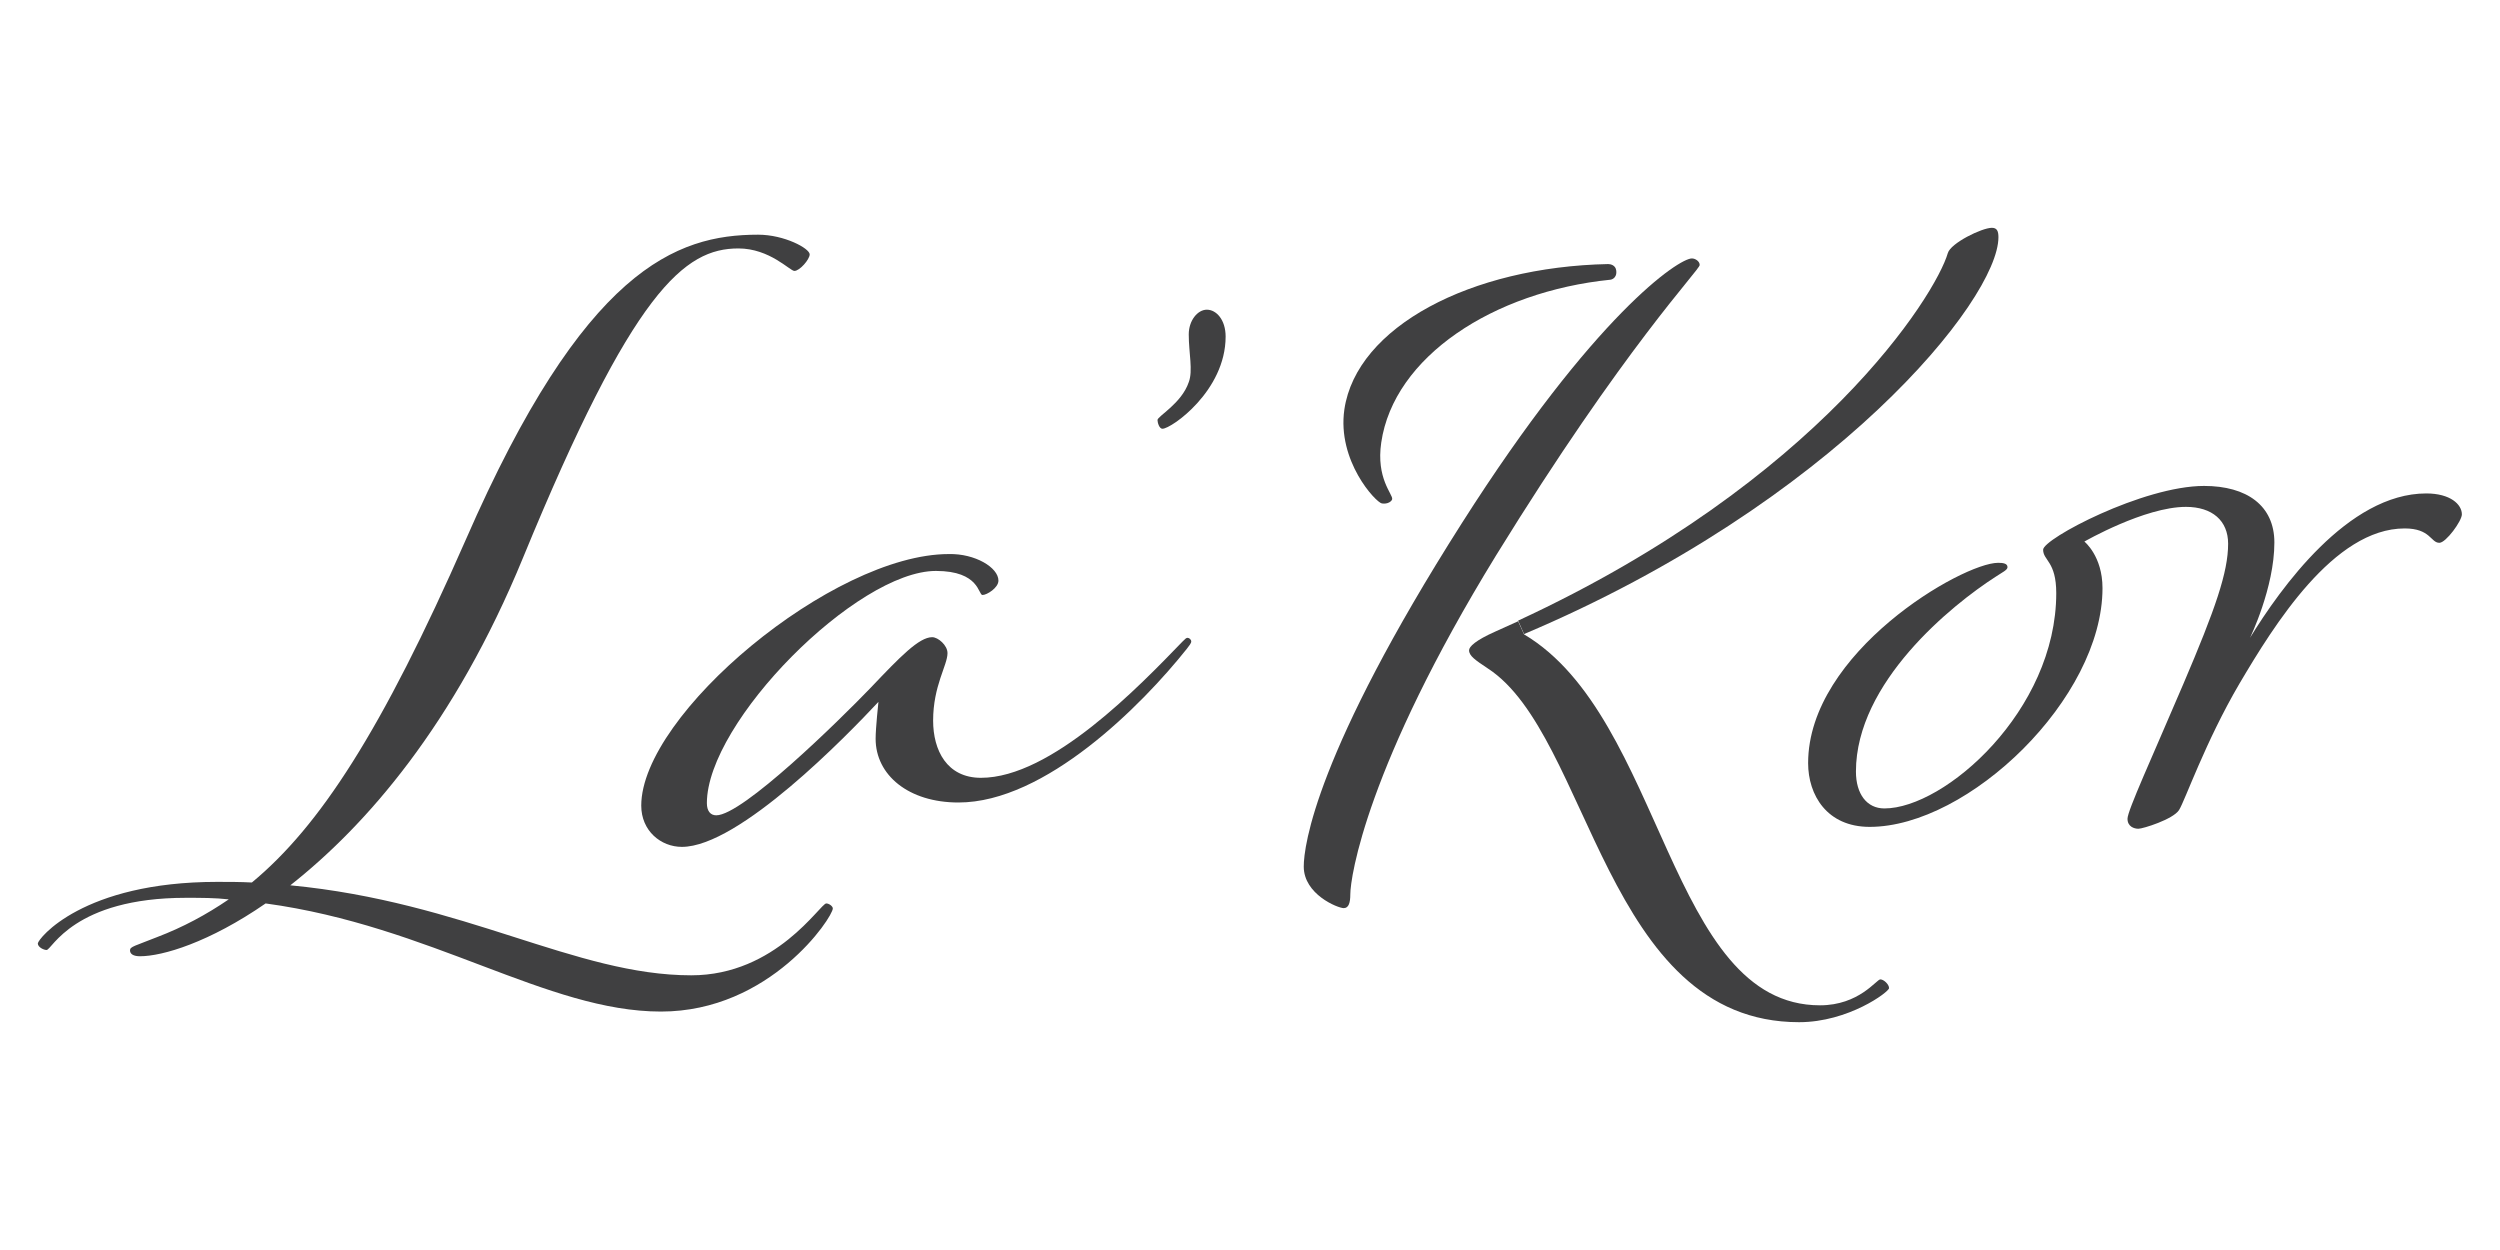 <?xml version="1.0" encoding="UTF-8"?> <!-- Generator: Adobe Illustrator 23.0.2, SVG Export Plug-In . SVG Version: 6.00 Build 0) --> <svg xmlns="http://www.w3.org/2000/svg" xmlns:xlink="http://www.w3.org/1999/xlink" id="Layer_1" x="0px" y="0px" viewBox="0 0 800 400" style="enable-background:new 0 0 800 400;" xml:space="preserve"> <style type="text/css"> .st0{fill:#404041;} </style> <path class="st0" d="M69.5,282.2c3.7,0,7.4,0,11.1,0.2c21.6-17.9,41.5-48.3,68.5-109.8c37.8-86.6,67.3-97.5,93.5-97.5 c8.4,0,16.5,4.4,16.5,6.3c0,1.6-3.2,5.3-4.9,5.3c-1.4,0-7.9-7.2-17.9-7.2c-17.2,0-33.7,13.2-68.9,98.9 c-22,53.6-50.4,85.9-74.5,104.9c55.7,5.3,91.2,28.8,128.3,28.8c27.2,0,41.3-23,43.2-23c0.9,0,2.1,0.9,2.1,1.6c0,2.8-20,33-55,33 c-36.4,0-73.6-27.4-126.5-34.6C66.9,301.6,52,306,44.8,306c-2.1,0-3.2-0.7-3.2-1.9c0-1.2,1.6-1.4,8.6-4.2c8.4-3.2,15.8-7.2,23-12.1 c-4.4-0.5-8.8-0.5-13.7-0.5c-36,0-42.9,16.7-44.6,16.7c-0.9,0-2.8-0.9-2.8-2.1C12.2,300.4,26.4,282.2,69.5,282.2z"></path> <path class="st0" d="M319.5,185.8c0,2.3-3.7,4.6-5.1,4.6s-0.9-7.7-14.9-7.7c-25.3,0-73.3,48.3-73.3,74.3c0,2.6,1.2,3.9,3,3.9 c8.4,0,39.2-30.2,49.4-40.8c9.5-10,15.5-16.2,19.7-16.2c1.9,0,4.9,2.6,4.9,5.1c0,3.9-4.6,10.4-4.6,21.6c0,9.5,4.4,18.3,15.3,18.3 c22.5,0,50.6-29.2,64.5-43.6c0.9-0.9,1.2-1.2,1.6-1.2c0.5,0,1.2,0.5,1.2,1.2c0,0.5-0.7,1.4-1.4,2.3c-14.4,18.1-45.3,49.2-73.1,49.2 c-16,0-26.5-8.8-26.5-20.4c0-3.5,0.9-11.8,0.9-11.8c-10,10.7-44.6,46.4-62.9,46.4c-6.7,0-13-5.1-13-13.2c0-29.2,61.3-80.5,98.4-80.5 C312,177.1,319.5,181.6,319.5,185.8z"></path> <path class="st0" d="M370.4,134.4c0-1.2,7.7-5.3,10-12.1c1.4-3.7,0-9.3,0-15.3c0-4.4,2.8-7.9,5.8-7.9s6,3.2,6,8.6 c0,17.4-17.4,29.5-20.2,29.5C370.9,137.2,370.4,135.1,370.4,134.4z"></path> <path class="st0" d="M720,204.1c9.7-15.8,31.3-46.2,56.4-46.2c7.7,0,11.4,3.5,11.4,6.7c0,2.1-5.1,9.1-7.2,9.1 c-2.8,0-2.8-4.6-11.1-4.6c-22.7,0-41.8,30.9-52.9,49.7c-10.9,18.6-17.4,37.4-19.3,40.4c-1.9,3-11.6,6-13,6s-3.5-0.7-3.5-3.2 c0-2.6,7.7-19.3,17.9-43.2S713,183.1,713,174c0-7.4-5.1-11.8-13.5-11.8c-13.2,0-32.5,11.1-32.5,11.1s5.8,4.6,5.8,14.9 c0,35.3-42.9,76.4-74.5,76.4c-13.7,0-19.7-10.2-19.7-20.4c0-35.5,49.4-64.1,60.8-64.1c1.6,0,3,0.2,3,1.4c0,0.9-1.6,1.6-3.7,3 c-14.2,9.1-44.8,33.9-44.8,62.4c0,7.2,3.5,11.8,9.1,11.8c19.3,0,55-31.3,55-68.9c0-10.2-4.2-10.4-4.2-13.9s32-20.4,51.5-20.4 c13.7,0,22.5,6.3,22.5,18.1C727.8,188.1,720,204.1,720,204.1z"></path> <path class="st0" d="M485.8,198.6C582.4,153.9,619.4,94.4,623.3,81c0.9-3.2,10.9-8.1,14.1-8.1c1.6,0,2.1,1,2.1,3 c0,20-52.5,85-151.8,127L485.8,198.6z"></path> <path class="st0" d="M467.8,167.4c42.5-66.8,69.4-84.7,73.6-84.7c1.1,0,2.5,0.9,2.5,2.1c0,1.6-23.9,26-65.2,93 c-41.3,67.3-46.6,102.8-46.6,108.4c0,2.6-0.5,4.4-2.1,4.4c-1.9,0-12.8-4.4-12.8-13.3C417.2,270.6,421.1,240.8,467.8,167.4z"></path> <path class="st0" d="M582.4,321.7c12.5,0,18.1-8.3,19.3-8.3c1.1,0,2.8,1.6,2.8,2.8c0,1.2-13,10.9-28.8,10.9 c-62.2,0-66.8-91.9-99.6-113.2c-3.9-2.6-6-4-6-5.8c0-1.2,2.1-3.2,8.4-6c2.5-1.1,4.9-2.2,7.3-3.3l1.9,4.2 C532.5,229.6,533.9,321.7,582.4,321.7z"></path> <path class="st0" d="M515.4,89.5c-37.6,3.8-69.4,24.7-73.4,52.1c-1.7,11.5,3.7,16.5,3.5,18.1c-0.1,0.7-1.4,1.7-3.3,1.4 c-1.9-0.3-14.4-13.6-12-30.1c3.9-26.4,40.4-45.6,84.4-46.5c0.7,0,2.4,0.3,2.6,2.1C517.5,89.2,515.4,89.5,515.4,89.5z"></path> </svg> 